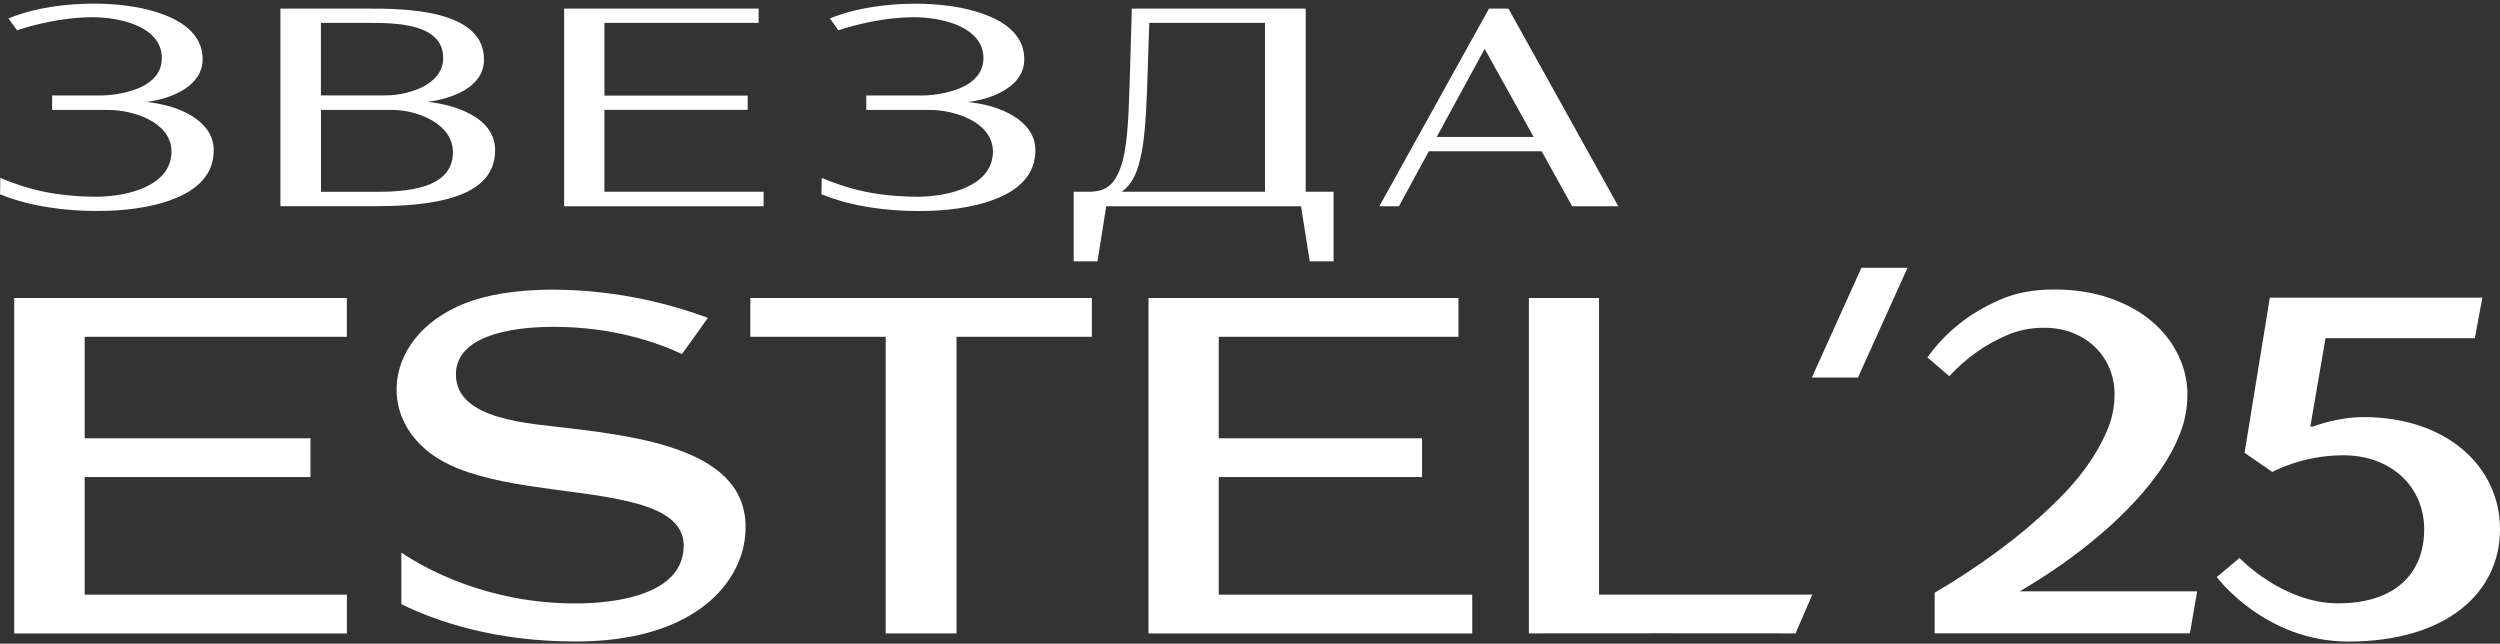 <svg width="435" height="112" viewBox="0 0 435 112" fill="none" xmlns="http://www.w3.org/2000/svg">
<rect x="0" y="0" width="435" height="112" fill="#333333" stroke="none"/>
<path d="M78.794 26.207C78.719 23.853 77.142 22.06 75.067 20.889C72.993 19.718 70.421 19.133 68.347 19.133H55.85V33.379H65.179C67.676 33.379 71.129 33.306 73.949 32.379C76.732 31.452 78.918 29.683 78.806 26.231M77.105 10.241C77.216 7.13 75.03 5.532 72.285 4.739C69.577 3.983 66.297 3.983 64.185 3.983H55.838V16.595H67.142C69.043 16.595 71.502 16.144 73.514 15.144C75.527 14.107 77.067 12.509 77.105 10.241ZM84.222 10.546C84.123 12.936 82.707 14.595 80.769 15.729C78.868 16.839 76.471 17.461 74.434 17.73C76.794 17.974 79.676 18.632 81.999 19.938C84.322 21.218 86.048 23.121 86.148 25.914C86.284 30.793 82.695 33.282 78.198 34.526C73.651 35.806 68.16 35.88 64.57 35.88H48.794V1.495H63.788C66.956 1.495 72.136 1.495 76.496 2.641C80.831 3.788 84.347 6.069 84.21 10.558M98.16 1.495H131.998V3.983H105.166V16.632H130.098V19.12H105.166V33.367H132.868V35.892H98.16V1.495ZM195.19 33.367C196.742 32.257 197.761 30.464 198.395 27.695C199.103 24.829 199.376 20.925 199.587 15.705L199.972 3.983H220.109V33.367H195.19ZM189.736 33.367H186.817V45.467H190.966L192.482 35.892H226.382L227.897 45.467H232.046V33.367H227.189V1.495H196.941L196.556 14.497C196.345 21.413 196.097 26.146 194.966 29.183C193.736 32.611 192.01 33.269 189.724 33.367M249.996 23.828H266.853L258.332 8.508L249.984 23.828H249.996ZM268.232 26.317H248.618L243.413 35.892H239.997L259.089 1.495H262.468L281.586 35.892H273.561L268.245 26.317H268.232ZM0.012 33.818L0.05 30.952C4.87 32.989 9.876 34.233 16.981 34.233C19.441 34.196 22.683 33.782 25.329 32.538C27.938 31.33 29.9 29.317 29.838 26.219C29.764 23.694 28.074 21.938 25.9 20.791C23.714 19.645 21.006 19.133 18.894 19.133H9.068V16.608H17.689C19.801 16.608 22.832 16.022 24.733 15.059C26.708 14.058 28.111 12.534 28.149 10.253C28.248 7.179 26.037 5.313 23.329 4.239C21.217 3.41 18.434 2.995 16.186 2.995C10.795 2.995 5.764 4.349 2.956 5.276L1.478 3.203C6.385 1.214 11.664 0.665 16.211 0.629C20.261 0.629 24.869 1.117 28.633 2.605C32.26 3.983 35.391 6.411 35.254 10.558C35.18 12.741 33.875 14.363 32.124 15.498C30.149 16.778 27.788 17.437 25.465 17.742C28.211 18.023 31.068 18.742 33.416 20.194C35.527 21.511 37.105 23.377 37.18 25.927C37.316 30.391 34.223 33.05 30.273 34.599C26.186 36.221 21.23 36.709 16.857 36.709C11.292 36.709 5.168 35.916 0 33.806M142.942 33.818L142.979 30.952C147.799 32.989 152.805 34.233 159.911 34.233C162.37 34.196 165.613 33.782 168.258 32.538C170.867 31.33 172.83 29.317 172.768 26.219C172.693 23.694 171.004 21.938 168.83 20.791C166.644 19.645 163.936 19.133 161.824 19.133H150.731V16.608H160.619C162.731 16.608 165.762 16.022 167.662 15.059C169.637 14.058 171.041 12.534 171.116 10.253C171.19 7.179 168.967 5.313 166.258 4.239C164.147 3.41 161.364 2.995 159.116 2.995C153.737 2.995 148.694 4.349 145.886 5.276L144.408 3.203C149.339 1.227 154.619 0.678 159.165 0.641C163.215 0.641 167.824 1.129 171.6 2.617C175.227 3.995 178.358 6.423 178.221 10.57C178.147 12.753 176.842 14.376 175.091 15.51C173.116 16.791 170.755 17.449 168.432 17.754C171.178 18.035 174.035 18.754 176.383 20.206C178.494 21.523 180.084 23.389 180.146 25.939C180.283 30.403 177.19 33.062 173.252 34.611C169.165 36.233 164.209 36.721 159.836 36.721C154.271 36.721 148.147 35.928 142.979 33.818" fill="white"/>
<path d="M199.836 110.207V51.855H253.773V58.6H212.06V76.262H247.438V83.007H212.06V103.474H256.171V110.22H199.849L199.836 110.207ZM266.022 110.207V51.855H278.233V103.462H315.338C314.394 105.707 313.4 107.951 312.419 110.207C296.891 110.207 281.549 110.171 266.022 110.207ZM69.826 105.121C75.664 107.988 85.838 111.622 100.136 111.622C120.272 111.622 128.409 102.047 129.564 93.997C130.657 86.252 126.322 81.799 120.024 79.067C113.751 76.335 105.552 75.298 99.005 74.505C92.347 73.676 79.403 73.151 79.329 65.235C79.254 58.734 88.099 56.868 96.372 56.868C106.72 56.868 114.471 59.637 118.657 61.6C120.173 59.527 121.688 57.417 123.167 55.307C117.502 53.196 107.999 50.464 96.447 50.403C89.341 50.367 84.161 51.477 80.956 52.757C73.279 55.77 69.23 61.503 69.018 67.248C68.77 72.956 72.323 78.653 79.788 81.556C84.583 83.458 90.422 84.361 95.987 85.117C102.111 85.947 108.372 86.642 112.819 88.264C117.254 89.886 119.862 92.448 118.695 97.01C117.005 103.609 106.906 104.999 100.148 104.999C84.869 104.999 74.136 99.022 69.838 96.156V105.146L69.826 105.121ZM2.473 110.207V51.855H60.348V58.6H14.733V76.262H54.025V83.007H14.733V103.474H60.36V110.22H2.473V110.207ZM154.11 110.207V58.6H130.558V51.855H189.985V58.6H166.433V110.207H154.11Z" fill="white"/>
<path d="M331.907 46.602L323.286 65.691H315.262L323.883 46.602H331.907Z" fill="white"/>
<path d="M380.604 68.74C380.604 71.021 380.182 73.241 379.337 75.4C378.492 77.572 377.374 79.645 375.996 81.645C374.617 83.646 373.051 85.573 371.3 87.439C369.548 89.305 367.772 91.013 365.971 92.562C361.685 96.282 356.841 99.734 351.424 102.893H382.306L381.039 110.2H336.63V103.137C342.443 99.71 347.661 96.075 352.282 92.257C354.195 90.647 356.108 88.927 357.996 87.061C359.884 85.207 361.561 83.268 363.027 81.243C364.493 79.218 365.673 77.157 366.58 75.059C367.486 72.961 367.934 70.826 367.934 68.667C367.934 67.008 367.635 65.472 367.039 64.057C366.443 62.642 365.598 61.41 364.505 60.361C363.399 59.312 362.108 58.495 360.617 57.909C359.126 57.324 357.474 57.031 355.673 57.031C353.3 57.031 351.114 57.47 349.114 58.361C347.114 59.251 345.375 60.227 343.909 61.288C342.158 62.532 340.58 63.922 339.176 65.459L335.375 62.191C336.891 60.032 338.754 58.08 340.953 56.324C342.816 54.811 345.114 53.433 347.847 52.213C350.58 50.993 353.747 50.371 357.362 50.371C360.977 50.371 364.219 50.871 367.089 51.871C369.958 52.872 372.406 54.213 374.406 55.909C376.405 57.604 377.946 59.556 379.014 61.788C380.082 64.008 380.617 66.313 380.617 68.704" fill="white"/>
<path d="M431.932 51.789L430.615 58.851H404.64L401.994 74.232H402.429C402.429 74.232 406.653 72.574 411.237 72.574C425.671 72.574 435 81.136 435 92.102C435 103.067 425.758 111.63 408.591 111.63C394.069 111.63 385.709 100.408 385.709 100.408L389.672 97.091C389.672 97.091 397.15 104.982 406.839 104.982C416.528 104.982 421.808 99.993 421.808 92.102C421.808 84.783 416.168 79.221 407.721 79.221C400.504 79.221 395.398 82.124 395.398 82.124L390.554 78.794L394.951 51.789H431.92H431.932Z" fill="white"/>
</svg>
